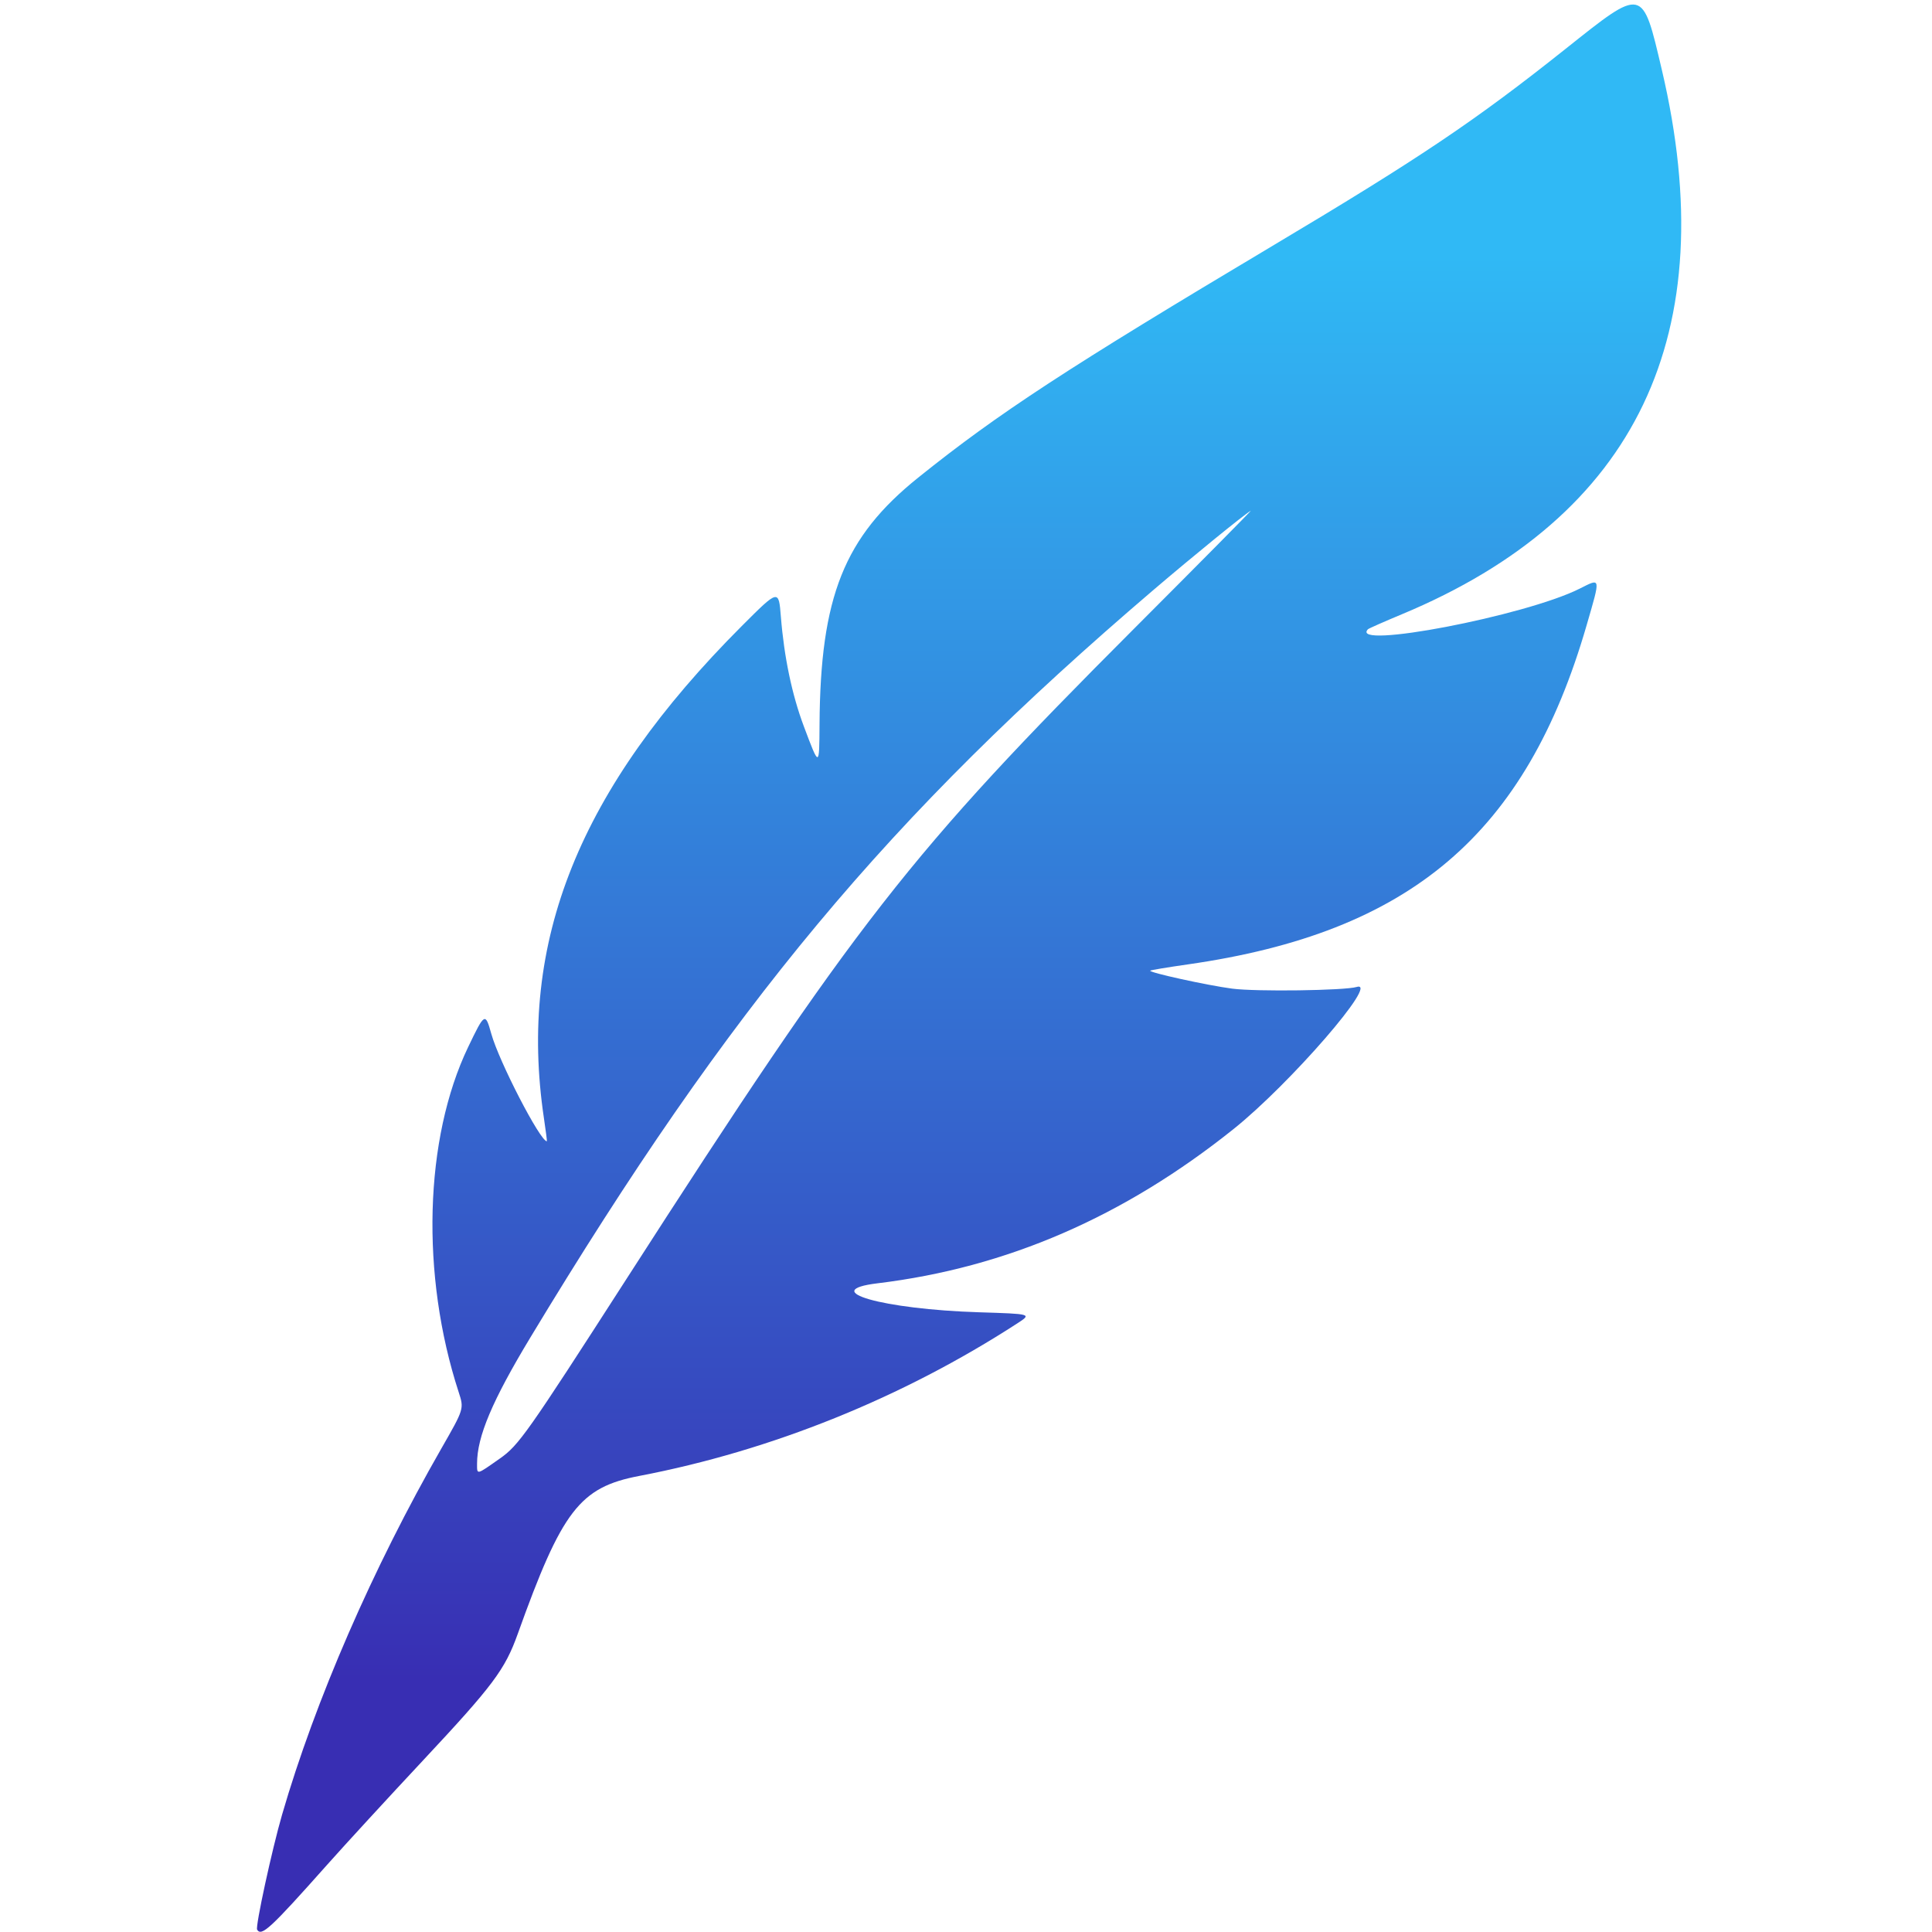 <?xml version="1.0" encoding="UTF-8"?>
<!-- Created with Inkscape (http://www.inkscape.org/) -->
<svg width="977.33" height="977.33" version="1.1" viewBox="0 0 977.33 977.33" xmlns="http://www.w3.org/2000/svg" xmlns:xlink="http://www.w3.org/1999/xlink">
 <defs>
  <linearGradient id="linearGradient2" x1="490.24" x2="490.24" y1="129.5" y2="849.99" gradientUnits="userSpaceOnUse">
   <stop stop-color="#30b9f5" offset="0"/>
   <stop stop-color="#382eb3" offset="1"/>
  </linearGradient>
 </defs>
 <path d="m130.07 976.12c-0.952-1.541 7.509-40.526 12.614-58.119 16.77-57.794 45.914-124.79 80.627-185.33 11.467-20 11.467-20 8.718-28.439-19.305-59.262-17.413-128.24 4.789-174.56 8.369-17.462 8.676-17.638 11.709-6.729 3.914 14.079 24.752 54.396 28.114 54.396 0.141 0-0.527-5.25-1.485-11.667-13.331-89.32 17.717-166.55 100.1-249 18.652-18.667 18.652-18.667 19.767-4.667 1.623 20.366 5.625 39.486 11.59 55.365 7.878 20.973 7.826 20.978 7.958-0.717 0.395-64.845 12.418-94.958 49.938-125.07 40.609-32.594 75.108-55.148 180.15-117.78 73.673-43.925 101.65-62.743 147.33-99.102 39.443-31.392 38.762-31.54 48.668 10.575 31.421 133.58-12.622 225.88-131.42 275.42-9.122 3.804-16.886 7.236-17.253 7.628-9.677 10.337 79.662-6.778 107-20.498 10.949-5.495 10.797-6.268 3.644 18.421-30.638 105.76-89.136 155.51-201.78 171.61-10.158 1.452-18.702 2.873-18.987 3.159-0.904 0.904 28.96 7.457 41.455 9.097 12.116 1.59 56.889 0.986 63-0.851 11.858-3.563-33.743 49.037-62.333 71.9-55.557 44.429-114.76 70.083-180 78-30.575 3.71 2.397 13.134 51.333 14.671 26.667 0.838 26.667 0.838 19.333 5.593-58.051 37.644-124.39 64.41-191.33 77.203-30.056 5.743-39.033 17.428-61.43 79.954-6.468 18.058-12.438 26.023-48.071 64.137-17.508 18.727-39.285 42.427-48.392 52.667-28.666 32.228-33.128 36.358-35.367 32.736zm122.81-238.31c9.561-6.723 13.645-12.515 63.796-90.475 116.79-181.55 143.14-215.31 257.27-329.58 33.095-33.135 59.544-59.866 58.776-59.402-3.818 2.304-29.206 22.976-49.396 40.22-134.04 114.48-213.67 210.03-315.08 378.09-19.25 31.9-26.918 50.053-26.918 63.719 0 5.799-0.527 5.916 11.551-2.577z" fill="url(#linearGradient2)"/>
</svg>
